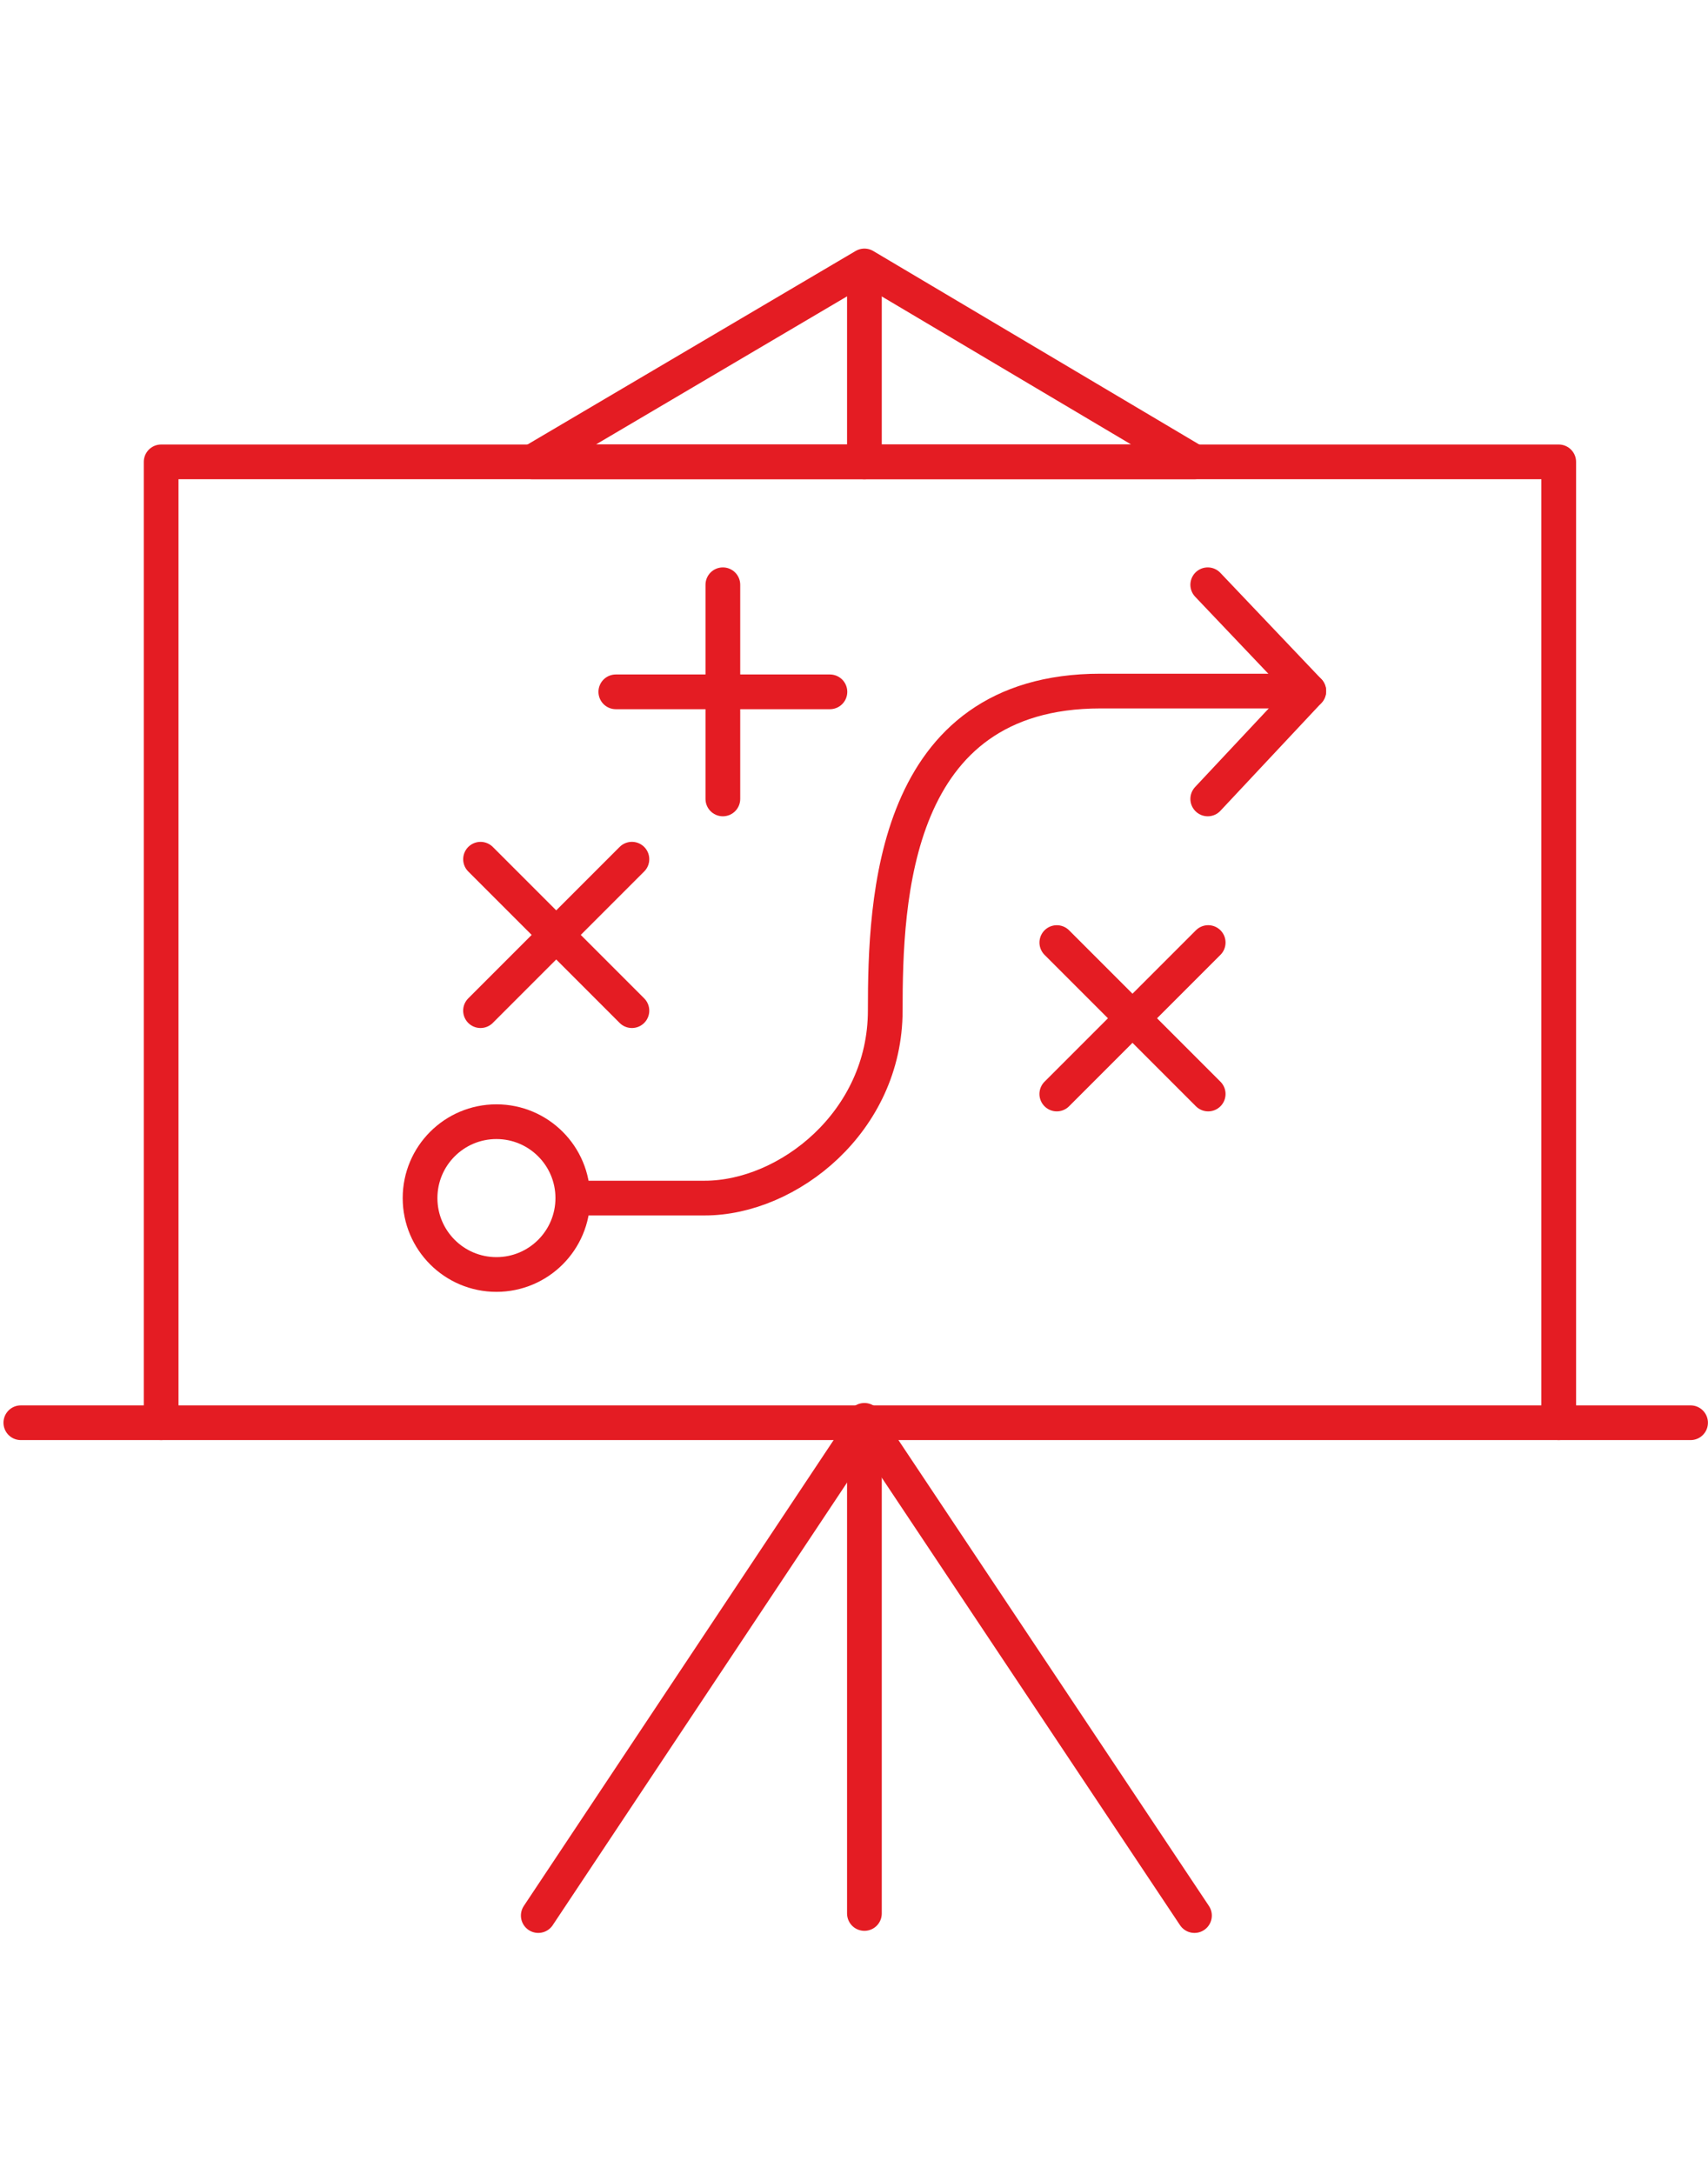 <?xml version="1.0" encoding="UTF-8"?><svg id="uuid-82f82962-7b38-4cc8-a981-bfaeac2f2125" xmlns="http://www.w3.org/2000/svg" width="246" height="313" viewBox="0 0 246 313"><line x1="3" y1="204.844" x2="243.49" y2="204.844" stroke="#e41c23" stroke-linecap="round" stroke-linejoin="round" stroke-width="5"/><line x1="124.745" y1="204.82" x2="77.526" y2="275.801" fill="none" stroke="#e41c23" stroke-linecap="round" stroke-linejoin="round" stroke-width="5"/><line x1="172.037" y1="275.801" x2="124.5" y2="204.5" fill="none" stroke="#e41c23" stroke-linecap="round" stroke-linejoin="round" stroke-width="5"/><line x1="124.5" y1="275.5" x2="124.5" y2="205.554" fill="none" stroke="#e41c23" stroke-linecap="round" stroke-linejoin="round" stroke-width="5"/><polyline points="23.21 204.844 23.21 66.5 74.59 66.5 224.5 66.5 224.5 204.844" fill="none" stroke="#e41c23" stroke-linecap="round" stroke-linejoin="round" stroke-width="5"/><polygon points="124.5 38.292 76.657 66.5 124.347 66.5 172.037 66.5 124.5 38.292" fill="none" stroke="#e41c23" stroke-linecap="round" stroke-linejoin="round" stroke-width="5"/><line x1="124.5" y1="38.5" x2="124.5" y2="66.5" fill="none" stroke="#e41c23" stroke-linecap="round" stroke-linejoin="round" stroke-width="5"/><line x1="104.112" y1="84.195" x2="104.112" y2="115.028" fill="none" stroke="#e41c23" stroke-linecap="round" stroke-linejoin="round" stroke-width="5"/><line x1="119.531" y1="99.61" x2="88.694" y2="99.61" fill="none" stroke="#e41c23" stroke-linecap="round" stroke-linejoin="round" stroke-width="5"/><line x1="69.211" y1="123.711" x2="91.013" y2="145.513" fill="none" stroke="#e41c23" stroke-linecap="round" stroke-linejoin="round" stroke-width="5"/><line x1="91.013" y1="123.708" x2="69.208" y2="145.513" fill="none" stroke="#e41c23" stroke-linecap="round" stroke-linejoin="round" stroke-width="5"/><line x1="152.211" y1="135.711" x2="174.013" y2="157.513" fill="none" stroke="#e41c23" stroke-linecap="round" stroke-linejoin="round" stroke-width="5"/><line x1="174.013" y1="135.708" x2="152.208" y2="157.513" fill="none" stroke="#e41c23" stroke-linecap="round" stroke-linejoin="round" stroke-width="5"/><circle cx="71.5" cy="172.5" r="11" fill="none" stroke="#e41c23" stroke-linecap="round" stroke-linejoin="round" stroke-width="5"/><path d="M82.5,172.5h19c12,0,26-11,26-27s1-46,31-46h30" fill="none" stroke="#e41c23" stroke-linecap="round" stroke-linejoin="round" stroke-width="5"/><polyline points="173.949 84.195 188.5 99.5 173.949 115.028" fill="none" stroke="#e41c23" stroke-linecap="round" stroke-linejoin="round" stroke-width="5"/><rect width="246" height="313" fill="none"/></svg>